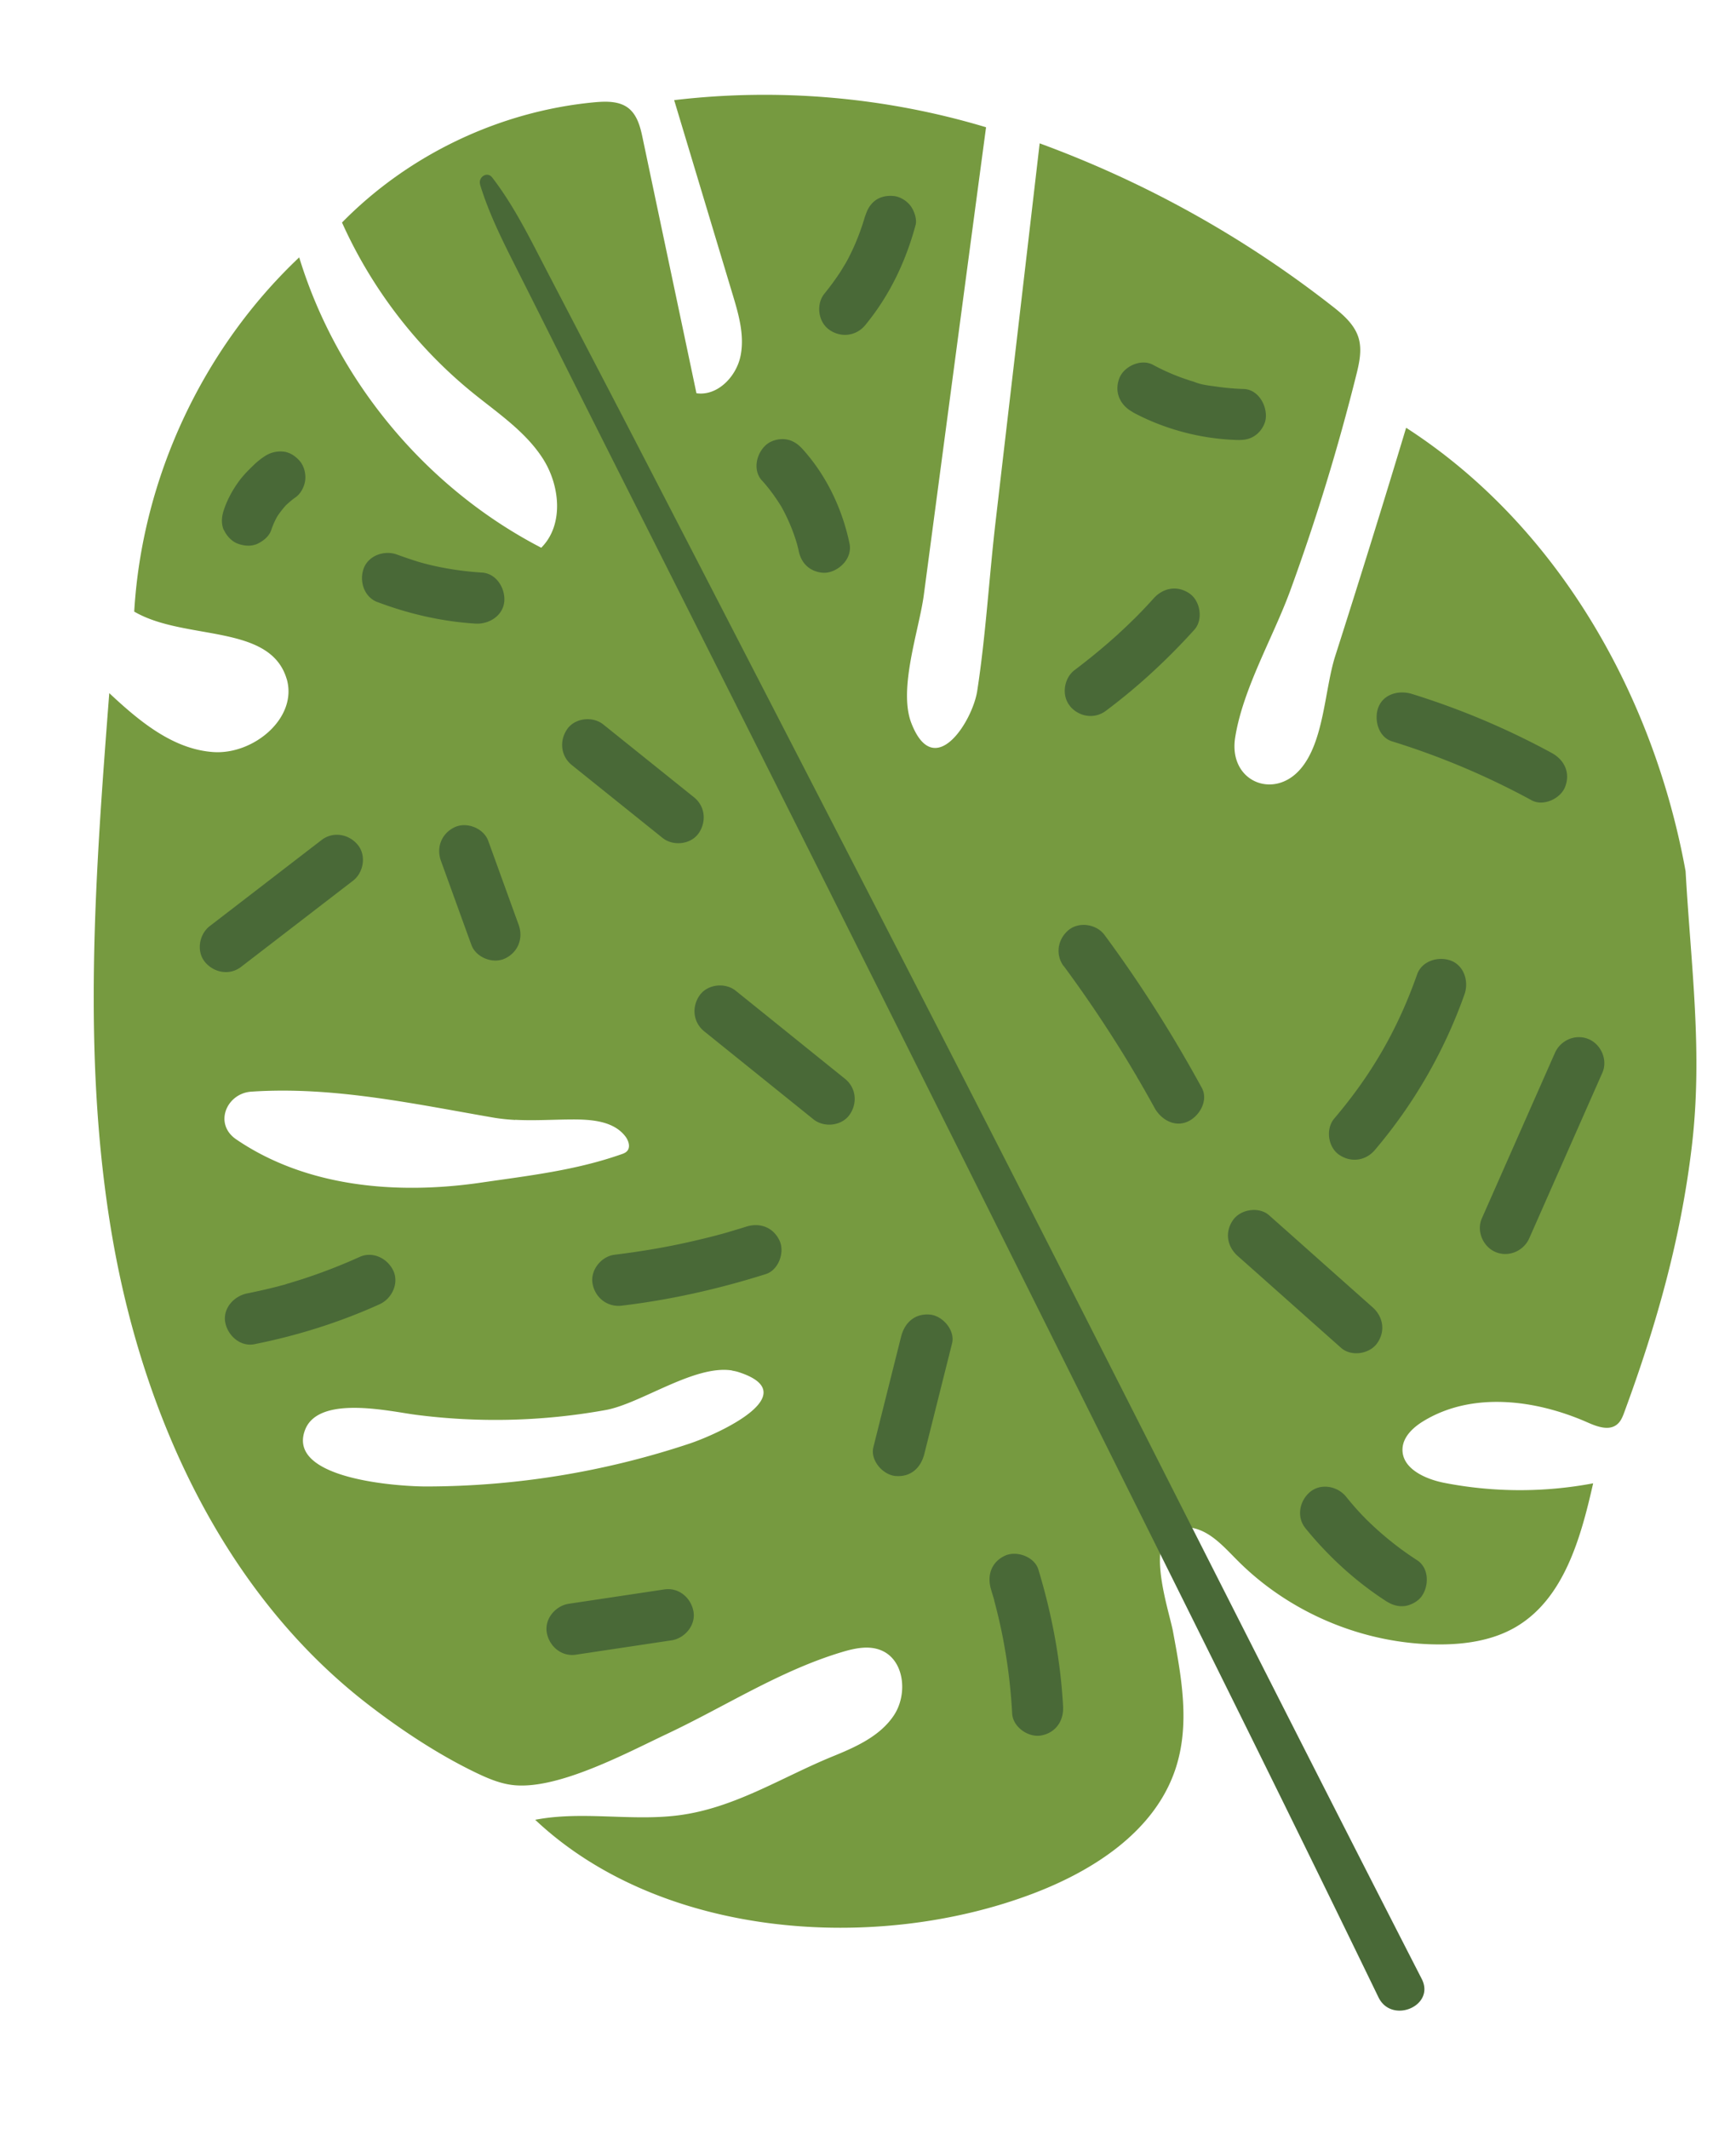 <?xml version="1.0" encoding="UTF-8"?> <svg xmlns="http://www.w3.org/2000/svg" width="288" height="353" fill="none"><path fill="#769A40" d="M47.557 112.533c1.904 6.458-5.467 12.626-12.194 12.152-6.727-.473-12.312-5.171-17.235-9.769-2.31 29.981-4.609 60.308.462 89.947s18.38 58.953 42.095 77.429c5.57 4.333 11.882 8.533 18.267 11.605 2.05.985 4.196 1.899 6.475 2.087 7.394.633 18.569-5.371 25.233-8.517 9.665-4.556 18.73-10.479 29.025-13.567 2.119-.632 4.453-1.142 6.512-.28 3.861 1.604 4.427 7.273 2.096 10.777-2.314 3.482-6.398 5.28-10.279 6.855-8.485 3.485-16.266 8.572-25.565 9.731-7.85.979-15.901-.773-23.66.727 21.03 19.793 56.754 22.081 82.69 12.193 10.002-3.814 19.954-10.25 23.442-20.363 2.597-7.522 1.082-15.442-.322-23.048-.719-3.882-5.858-18.339 2.803-17.237 3.217.404 5.555 3.112 7.832 5.398 8.729 8.795 21.016 13.928 33.386 13.981 4.422.023 8.982-.64 12.802-2.861 8.043-4.684 10.821-14.769 12.881-23.849a65.6 65.6 0 0 1-24.736-.085c-3.178-.632-7.012-2.381-6.895-5.611.07-2.023 1.791-3.614 3.544-4.659 8.066-4.87 18.542-3.535 27.157.26 1.553.686 3.497 1.416 4.843.37.684-.514 1.008-1.381 1.297-2.182 5.266-14.297 9.284-28.433 11.119-43.662 1.924-15.788-.12-30.258-.993-45.899-5.326-29.329-21.305-57.388-46.364-73.535a2393 2393 0 0 1-11.761 37.837c-1.784 5.59-1.829 14.231-5.811 18.789-4.439 5.092-11.929 1.983-10.792-5.256 1.292-8.17 6.34-16.681 9.176-24.47a355 355 0 0 0 10.898-35.574c.516-2.046 1.001-4.211.399-6.231-.685-2.256-2.616-3.904-4.487-5.353a178.3 178.3 0 0 0-48.418-26.896c-2.429 20.909-4.881 41.799-7.311 62.708-1.082 9.29-1.627 18.875-3.045 28.056-.776 5.065-7.139 15.149-10.933 5.349-2.194-5.655 1.27-15.379 2.059-21.158l3.439-25.874c2.293-17.249 4.585-34.498 6.898-51.75-16.696-5.014-34.422-6.548-51.743-4.495 3.232 10.73 6.466 21.48 9.698 32.208 1.014 3.345 2.026 6.874 1.294 10.285-.731 3.41-3.846 6.603-7.296 6.1-2.963-14.076-5.946-28.15-8.909-42.225-.382-1.858-.881-3.867-2.38-5.047-1.518-1.178-3.633-1.137-5.532-.975-15.748 1.453-30.903 8.655-41.978 19.946C61.64 47.81 69.116 57.56 78.397 65.1c4.153 3.369 8.744 6.41 11.64 10.898s3.527 11.048-.246 14.812c-19.056-9.859-33.883-27.621-40.154-48.14C33.56 57.863 23.565 79.316 22.267 101.4c8.352 4.879 22.55 1.925 25.293 11.174zm73.891 114.703c.373.066.726.133 1.062.244 11.182 3.589-3.174 10.204-8.127 11.862a138.7 138.7 0 0 1-43.58 7.104c-4.601.015-23.273-1.183-20.208-9.341 2.203-5.895 14.062-3.104 18.394-2.543a102.9 102.9 0 0 0 31.476-.786c5.847-1.051 14.714-7.547 20.981-6.561zM85.49 185.657c3.01.159 6.066-.033 9.038-.054 3.358-.038 7.247.158 9.258 2.857.516.704.841 1.753.231 2.402-.259.269-.613.405-.968.521-7.705 2.696-15.426 3.541-23.52 4.727-13.664 1.945-28.648.759-40.354-7.221-3.75-2.572-1.587-7.608 2.5-7.899 13.518-.913 26.875 1.998 40.112 4.29 1.222.209 2.456.334 3.684.399z"></path><path fill="#496937" d="M79.641 30.598c1.604 5.243 4.128 10.093 6.595 14.989 2.465 4.875 4.912 9.773 7.357 14.65a13763 13763 0 0 0 14.754 29.299 27461 27461 0 0 1 29.472 58.64 48410 48410 0 0 1 58.154 116.481c11.007 22.101 21.937 44.251 32.711 66.476 2.186 4.516 9.467 1.432 7.184-3.033-19.982-38.96-39.69-78.047-59.534-117.061s-39.943-77.921-60.019-116.81c-5.68-10.983-11.34-21.968-17.059-32.927-2.772-5.314-5.546-10.65-8.318-15.964-2.846-5.45-5.52-11.018-9.269-15.893-.861-1.119-2.389-.055-2.006 1.171zM248.109 207.578c2.165.912 4.649-.162 5.587-2.268l12.128-27.443c.938-2.107-.188-4.708-2.269-5.587-2.165-.913-4.649.162-5.587 2.268l-12.128 27.443c-.938 2.107.188 4.708 2.269 5.587M205.334 208.23c5.723 5.071 11.427 10.165 17.15 15.236 1.671 1.49 4.703 1.035 5.977-.758 1.417-1.99 1.023-4.396-.758-5.977-5.723-5.071-11.428-10.165-17.15-15.236-1.671-1.49-4.703-1.035-5.977.758-1.418 1.99-1.023 4.396.758 5.977M222.111 191.42c1.966 1.38 4.441 1.06 5.977-.758a82.4 82.4 0 0 0 14.872-25.812c.736-2.088-.029-4.744-2.269-5.587-2.069-.759-4.784.032-5.587 2.268-3.2 9.087-7.548 16.614-13.751 23.913-1.445 1.707-1.057 4.684.758 5.976M230.921 122.906a127 127 0 0 1 23.162 9.77c1.957 1.075 4.843-.262 5.587-2.269.875-2.345-.163-4.445-2.269-5.587a128 128 0 0 0-23.162-9.77c-2.12-.651-4.729-.034-5.587 2.269-.726 1.985 0 4.868 2.269 5.587M176.472 160.163a208 208 0 0 1 8.098 11.769 182 182 0 0 1 3.694 6c.144.231.291.481.415.714.004.04.194.327.266.443.099.174.317.54.343.598.145.231.271.483.415.714.613 1.082 1.227 2.163 1.82 3.247 1.064 1.955 3.354 3.324 5.576 2.275 1.91-.897 3.412-3.486 2.274-5.576-4.819-8.805-10.177-17.293-16.147-25.355-1.333-1.787-4.228-2.241-5.981-.769-1.789 1.516-2.196 4.061-.769 5.981zM177.501 117.065c1.496 1.791 4.063 2.216 5.981.769 5.321-3.975 10.203-8.498 14.658-13.428 1.491-1.65 1.012-4.721-.758-5.977-2.01-1.415-4.375-1.005-5.977.759a82 82 0 0 1-3.144 3.317c-.093.09-.168.158-.261.249l-.838.814c-.559.542-1.14 1.067-1.719 1.611a104 104 0 0 1-7.153 5.903c-1.786 1.333-2.241 4.228-.769 5.981zM187.973 68.373c5.261 2.814 11.279 4.394 17.245 4.574 1.164.031 2.189-.108 3.156-.853.836-.63 1.542-1.758 1.623-2.825.183-2.115-1.288-4.703-3.678-4.779a38 38 0 0 1-4.272-.363c-1.198-.17-2.636-.297-3.78-.757-.085-.032-.149-.067-.211-.081-.337-.11-.692-.199-1.03-.33a29 29 0 0 1-1.878-.674 35 35 0 0 1-3.881-1.806c-1.975-1.053-4.825.24-5.587 2.268-.856 2.323.165 4.466 2.269 5.588zM126.401 79.652c1.208 1.33 2.265 2.796 3.206 4.315a30 30 0 0 1 2.613 6.206c.098.378.193.735.27 1.115.228 1.098.709 2.07 1.612 2.778.837.653 2.137 1.037 3.198.853 2.143-.389 4.122-2.474 3.632-4.81-1.207-5.77-3.811-11.244-7.779-15.65-.773-.841-1.649-1.47-2.824-1.622-1.033-.145-2.327.163-3.157.854-1.659 1.382-2.366 4.2-.769 5.98zM137.564 54.665c1.924 1.363 4.463 1.078 5.977-.759 4.031-4.89 6.726-10.546 8.361-16.63.254-.962-.271-2.399-.854-3.158-.63-.835-1.757-1.541-2.824-1.622-1.089-.1-2.27.116-3.157.853-.923.782-1.305 1.674-1.622 2.825.36-1.338-.008-.08-.084.191-.11.337-.218.693-.329 1.03-.208.59-.414 1.2-.644 1.773a35 35 0 0 1-1.611 3.577c-.137.278-.293.558-.449.838-.141.237-.812 1.3-.122.215-.337.521-.65 1.08-1.007 1.604a43 43 0 0 1-2.415 3.267c-1.423 1.726-1.079 4.667.758 5.977zM94.866 126.845l15.053 12.078c1.744 1.401 4.669 1.099 5.977-.758 1.343-1.922 1.097-4.485-.758-5.977l-15.053-12.077c-1.744-1.401-4.669-1.1-5.977.758-1.343 1.921-1.097 4.485.758 5.976M73.152 142.724c1.689 4.645 3.356 9.271 5.045 13.916.753 2.107 3.569 3.221 5.576 2.274 2.163-1.022 3.081-3.331 2.275-5.576-1.69-4.644-3.357-9.271-5.046-13.915-.752-2.108-3.569-3.222-5.576-2.275-2.162 1.023-3.081 3.331-2.275 5.576M34.029 159.523c1.494 1.771 4.085 2.235 5.98.769 6.184-4.75 12.366-9.52 18.55-14.27 1.764-1.351 2.263-4.21.769-5.981-1.474-1.773-4.086-2.235-5.981-.769-6.184 4.75-12.366 9.52-18.55 14.27-1.764 1.351-2.263 4.21-.768 5.981M62.63 99.82c5.2 1.964 10.698 3.228 16.251 3.57 2.213.133 4.563-1.274 4.78-3.678.177-2.177-1.3-4.621-3.678-4.78a52 52 0 0 1-7.554-1.025 40 40 0 0 1-1.71-.406c-.125-.029-.23-.06-.354-.088l-.817-.227a76 76 0 0 1-3.62-1.22c-2.073-.8-4.76.07-5.587 2.268-.777 2.092.048 4.742 2.268 5.587zM37.159 87.868c.396.94 1.304 1.912 2.275 2.266 1.056.388 2.268.495 3.3.009.955-.459 1.92-1.224 2.267-2.276.253-.757.572-1.46.934-2.147.442-.694.951-1.334 1.502-1.957.507-.456 1.013-.912 1.567-1.291.88-.594 1.498-1.794 1.623-2.825.145-1.032-.163-2.327-.854-3.157-.713-.848-1.695-1.527-2.824-1.622-1.17-.091-2.182.19-3.157.853-.631.428-1.236.914-1.775 1.454-.802.77-1.582 1.558-2.25 2.437-1.12 1.493-2.056 3.192-2.64 4.96-.364 1.093-.46 2.203-.009 3.3zM116.833 170.992l18.127 14.592c1.744 1.401 4.668 1.1 5.976-.758 1.363-1.923 1.097-4.485-.758-5.976-6.048-4.857-12.078-9.736-18.126-14.593-1.744-1.401-4.669-1.099-5.977.758-1.363 1.923-1.097 4.485.758 5.977M37.368 219.23c.39 2.163 2.47 4.081 4.81 3.632 7.155-1.422 14.154-3.622 20.791-6.624 2.031-.908 3.272-3.471 2.275-5.575-.971-2.046-3.41-3.258-5.576-2.275a92 92 0 0 1-9.525 3.686c-.751.235-1.523.472-2.274.708-.08.007-.337.093-.574.177-.436.124-.874.227-1.31.35-1.65.424-3.306.787-4.984 1.131-2.178.434-4.06 2.469-3.632 4.81zM148.57 244.711c2.525.206 4.189-1.339 4.779-3.678 1.532-6.095 3.063-12.21 4.595-18.305.545-2.171-1.562-4.596-3.678-4.78-2.525-.205-4.19 1.34-4.78 3.678-1.532 6.096-3.062 12.211-4.594 18.306-.545 2.171 1.562 4.596 3.678 4.779M98.309 212.84c.425 2.301 2.432 3.901 4.81 3.631 8.116-.964 16.11-2.771 23.919-5.233 2.136-.674 3.196-3.628 2.275-5.576-1.071-2.24-3.303-3.003-5.576-2.275-.909.291-1.84.564-2.751.835-.454.146-.931.273-1.387.398-.14.034-.616.161-.715.191-1.848.483-3.72.928-5.596 1.333-3.751.809-7.543 1.418-11.348 1.886-2.214.274-4.049 2.589-3.631 4.81M90.716 270.706c.421 2.261 2.44 3.982 4.81 3.632l15.883-2.383c2.208-.335 4.055-2.529 3.632-4.811-.422-2.261-2.441-3.981-4.811-3.631l-15.883 2.383c-2.208.334-4.054 2.529-3.631 4.81M164.415 263.537l.448 1.484c.032.119.058.178.064.238.006.061.01.101.037.18.227.875.454 1.749.66 2.625.413 1.753.788 3.53 1.08 5.294.628 3.566 1.014 7.154 1.216 10.74.113 2.23 2.688 4.019 4.81 3.632 2.421-.457 3.76-2.419 3.632-4.81-.417-7.721-1.859-15.302-4.098-22.705-.654-2.137-3.648-3.193-5.576-2.275-2.26 1.073-2.963 3.3-2.275 5.576zM216.536 253.329c3.789 4.667 8.303 8.816 13.343 12.079.978.64 2.011 1.009 3.198.854 1.005-.138 2.168-.759 2.778-1.612 1.238-1.748 1.241-4.682-.758-5.976a52.4 52.4 0 0 1-8.14-6.489c-.091-.094-.179-.167-.27-.26-.203-.204-.385-.411-.586-.595a51 51 0 0 1-2.793-3.194c-1.41-1.739-4.171-2.288-5.981-.769-1.734 1.45-2.271 4.129-.769 5.981z"></path></svg> 
